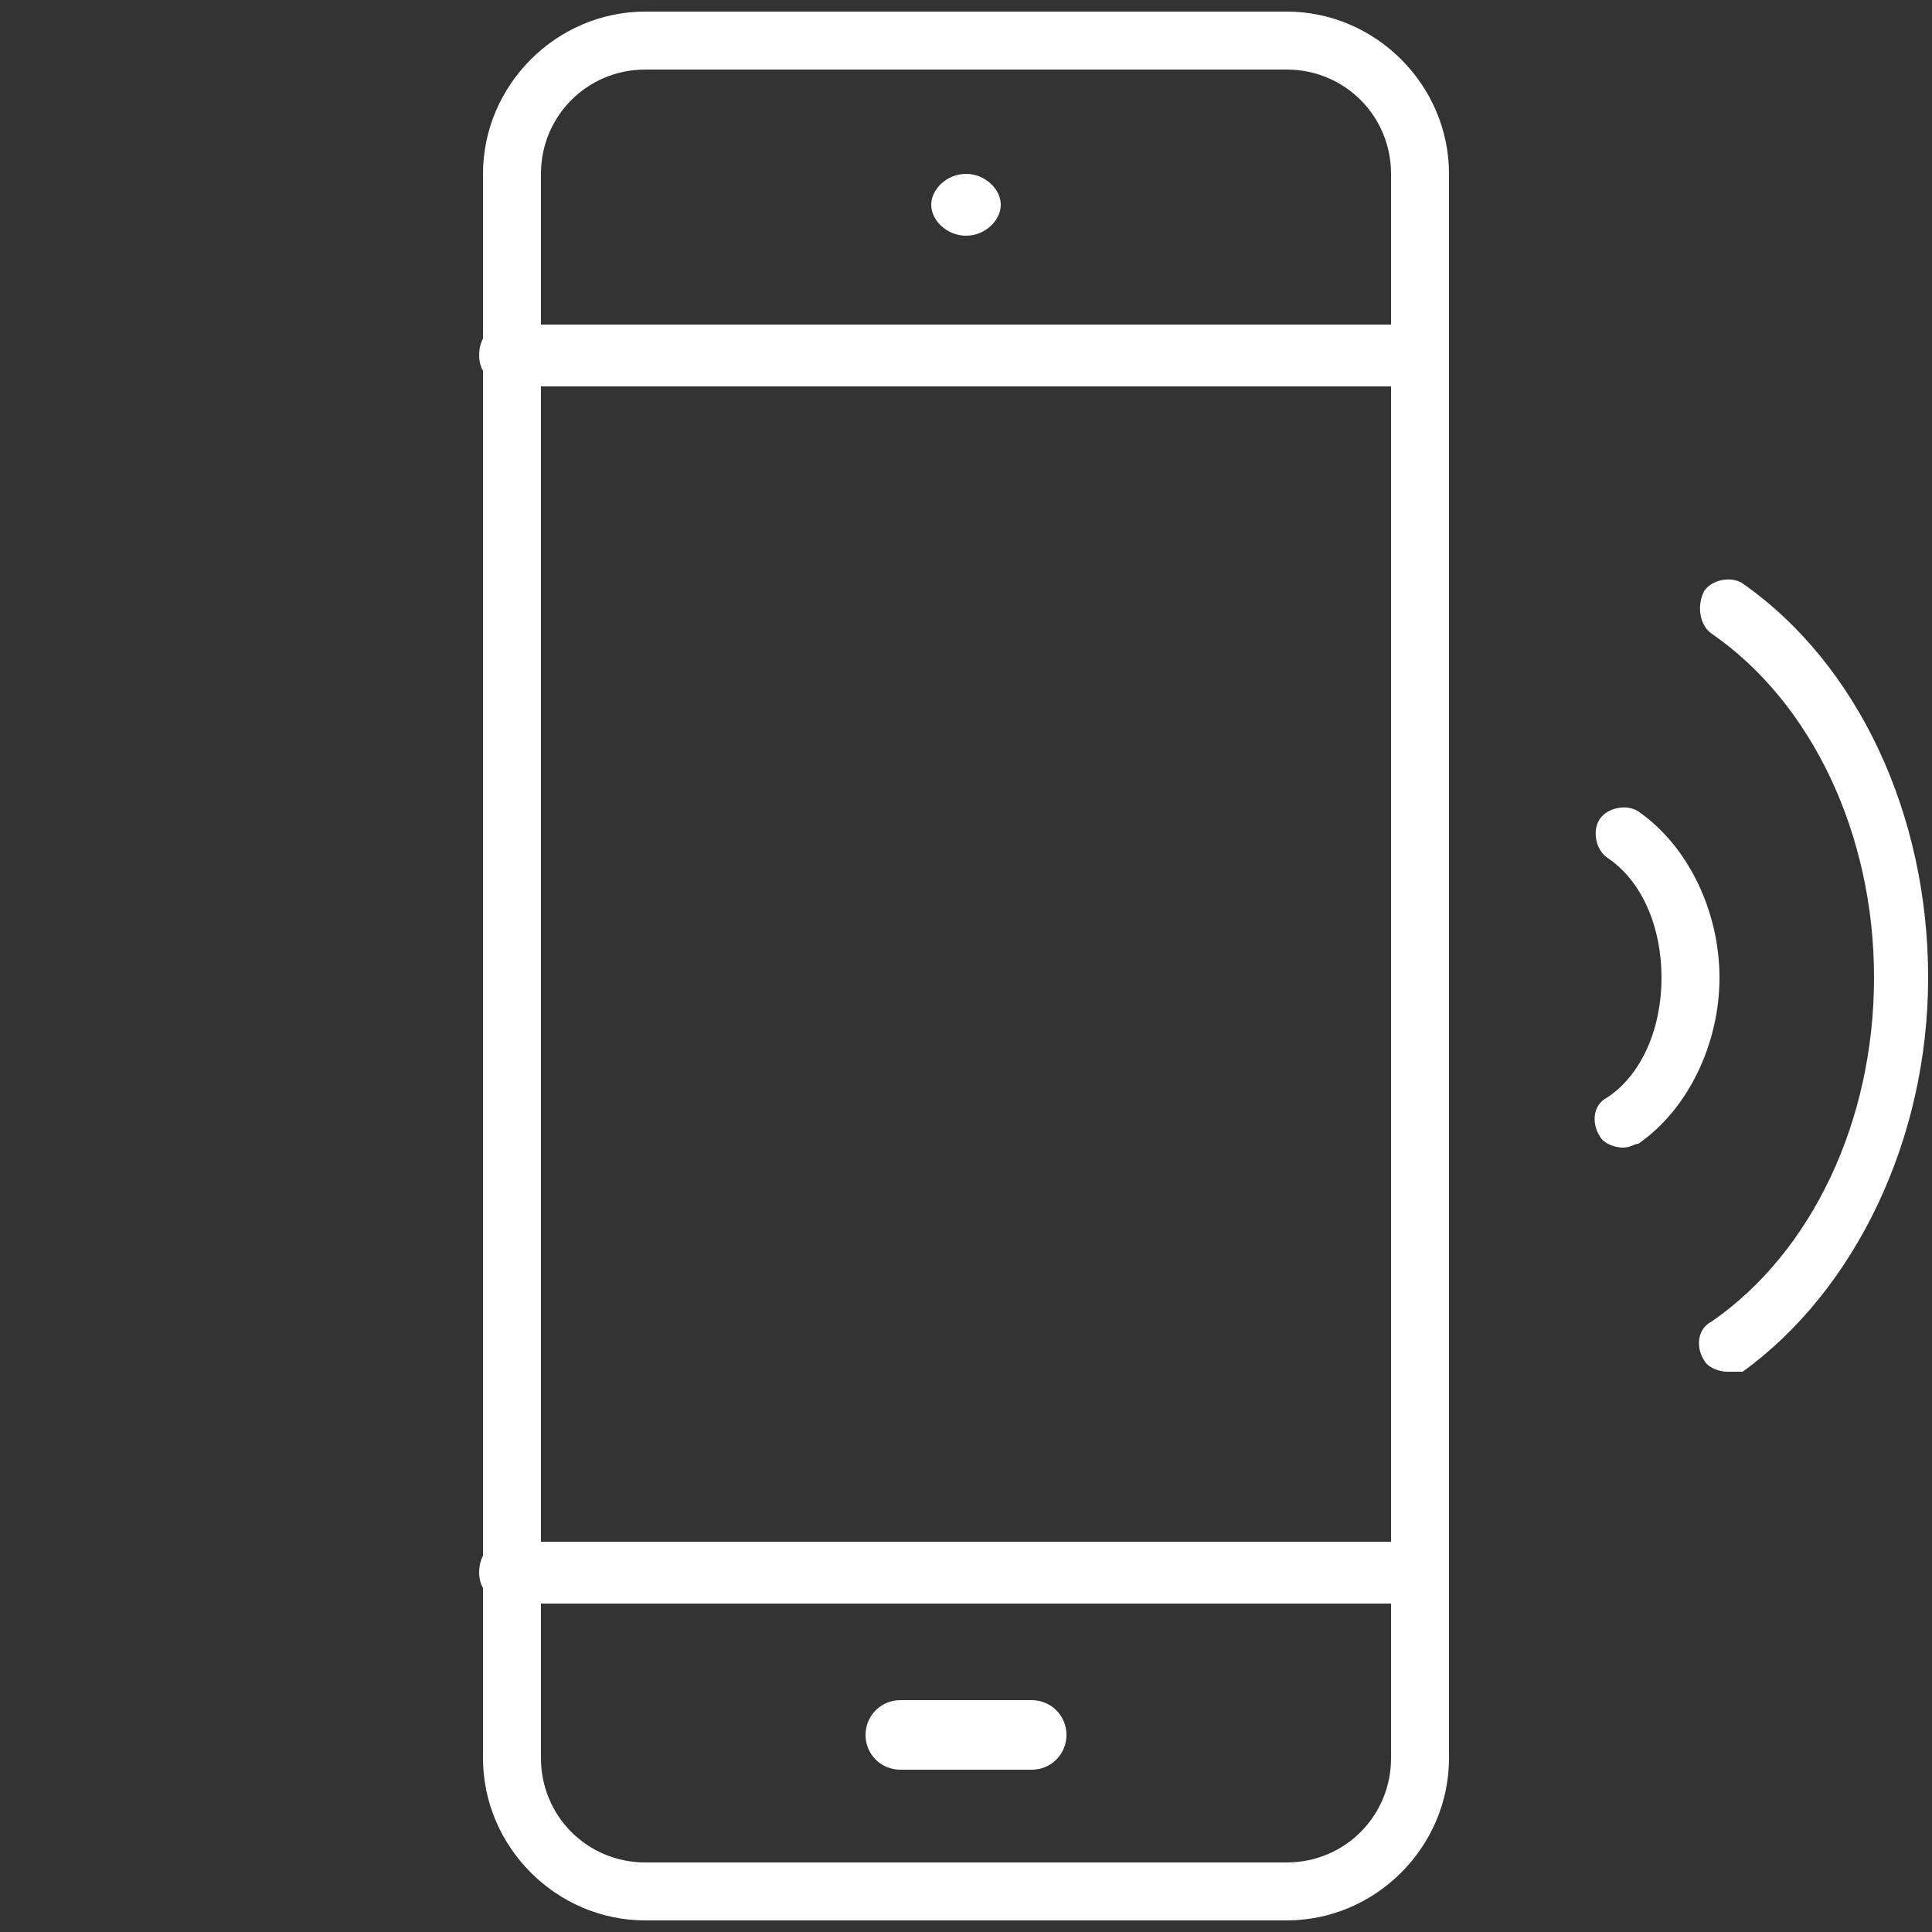 <?xml version="1.0" encoding="utf-8"?>
<!-- Generator: Adobe Illustrator 27.4.1, SVG Export Plug-In . SVG Version: 6.00 Build 0)  -->
<svg version="1.1" id="Layer_1" xmlns="http://www.w3.org/2000/svg" xmlns:xlink="http://www.w3.org/1999/xlink" x="0px" y="0px"
	 viewBox="0 0 50 50" style="enable-background:new 0 0 50 50;" xml:space="preserve">
<rect x="0" y="0" width="50" height="50" fill="#333333" stroke="none"/>
<style type="text/css">
	.st0{fill:#FFFFFF;}
</style>
<path class="st0" d="M33.3,49.7H16.7c-2.3,0-4.2-1.9-4.2-4.2v-41c0-2.3,1.9-4.2,4.2-4.2h16.6c2.3,0,4.2,1.9,4.2,4.2v41
	C37.5,47.8,35.6,49.7,33.3,49.7z M16.7,1.8C15.2,1.8,14,3,14,4.5v41c0,1.5,1.2,2.7,2.7,2.7h16.6c1.5,0,2.7-1.2,2.7-2.7v-41
	c0-1.5-1.2-2.7-2.7-2.7H16.7z"/>
<path class="st0" d="M36.8,10H13.2c-0.4,0-0.8-0.3-0.8-0.8s0.3-0.8,0.8-0.8h23.5c0.4,0,0.7,0.3,0.7,0.8S37.2,10,36.8,10z"/>
<g>
	<circle class="st0" cx="25" cy="5.3" r="0.4"/>
	<path class="st0" d="M25,6.1c-0.5,0-0.9-0.4-0.9-0.8s0.4-0.8,0.9-0.8s0.9,0.4,0.9,0.8S25.5,6.1,25,6.1z M25,5.1
		c-0.1,0-0.1,0.1-0.1,0.2c0,0.2,0.3,0.2,0.3,0C25.2,5.2,25.1,5.1,25,5.1L25,5.1z"/>
</g>
<path class="st0" d="M26.7,45.8h-3.4c-0.5,0-0.9-0.4-0.9-0.9s0.4-0.9,0.9-0.9h3.4c0.5,0,0.9,0.4,0.9,0.9S27.2,45.8,26.7,45.8z"/>
<path class="st0" d="M36.8,41.5H13.2c-0.4,0-0.8-0.3-0.8-0.8s0.3-0.8,0.8-0.8h23.5c0.4,0,0.7,0.3,0.7,0.8S37.2,41.5,36.8,41.5z"/>
<path class="st0" d="M42,29.7c-0.2,0-0.5-0.1-0.6-0.3c-0.2-0.3-0.2-0.8,0.2-1c0.9-0.6,1.4-1.8,1.4-3.1s-0.5-2.5-1.4-3.1
	c-0.3-0.2-0.4-0.7-0.2-1c0.2-0.3,0.7-0.4,1-0.2c1.3,0.9,2.1,2.6,2.1,4.3s-0.8,3.4-2.1,4.3C42.3,29.6,42.2,29.7,42,29.7L42,29.7z"/>
<path class="st0" d="M44.7,35.5c-0.2,0-0.5-0.1-0.6-0.3c-0.2-0.3-0.2-0.8,0.2-1c2.6-1.8,4.2-5.2,4.2-8.9s-1.6-7.1-4.2-8.9
	c-0.3-0.2-0.4-0.7-0.2-1.1c0.2-0.3,0.7-0.4,1-0.2c3,2.1,4.8,6,4.8,10.2s-1.9,8.1-4.8,10.2C45,35.5,44.9,35.5,44.7,35.5L44.7,35.5z"
	/>
</svg>
